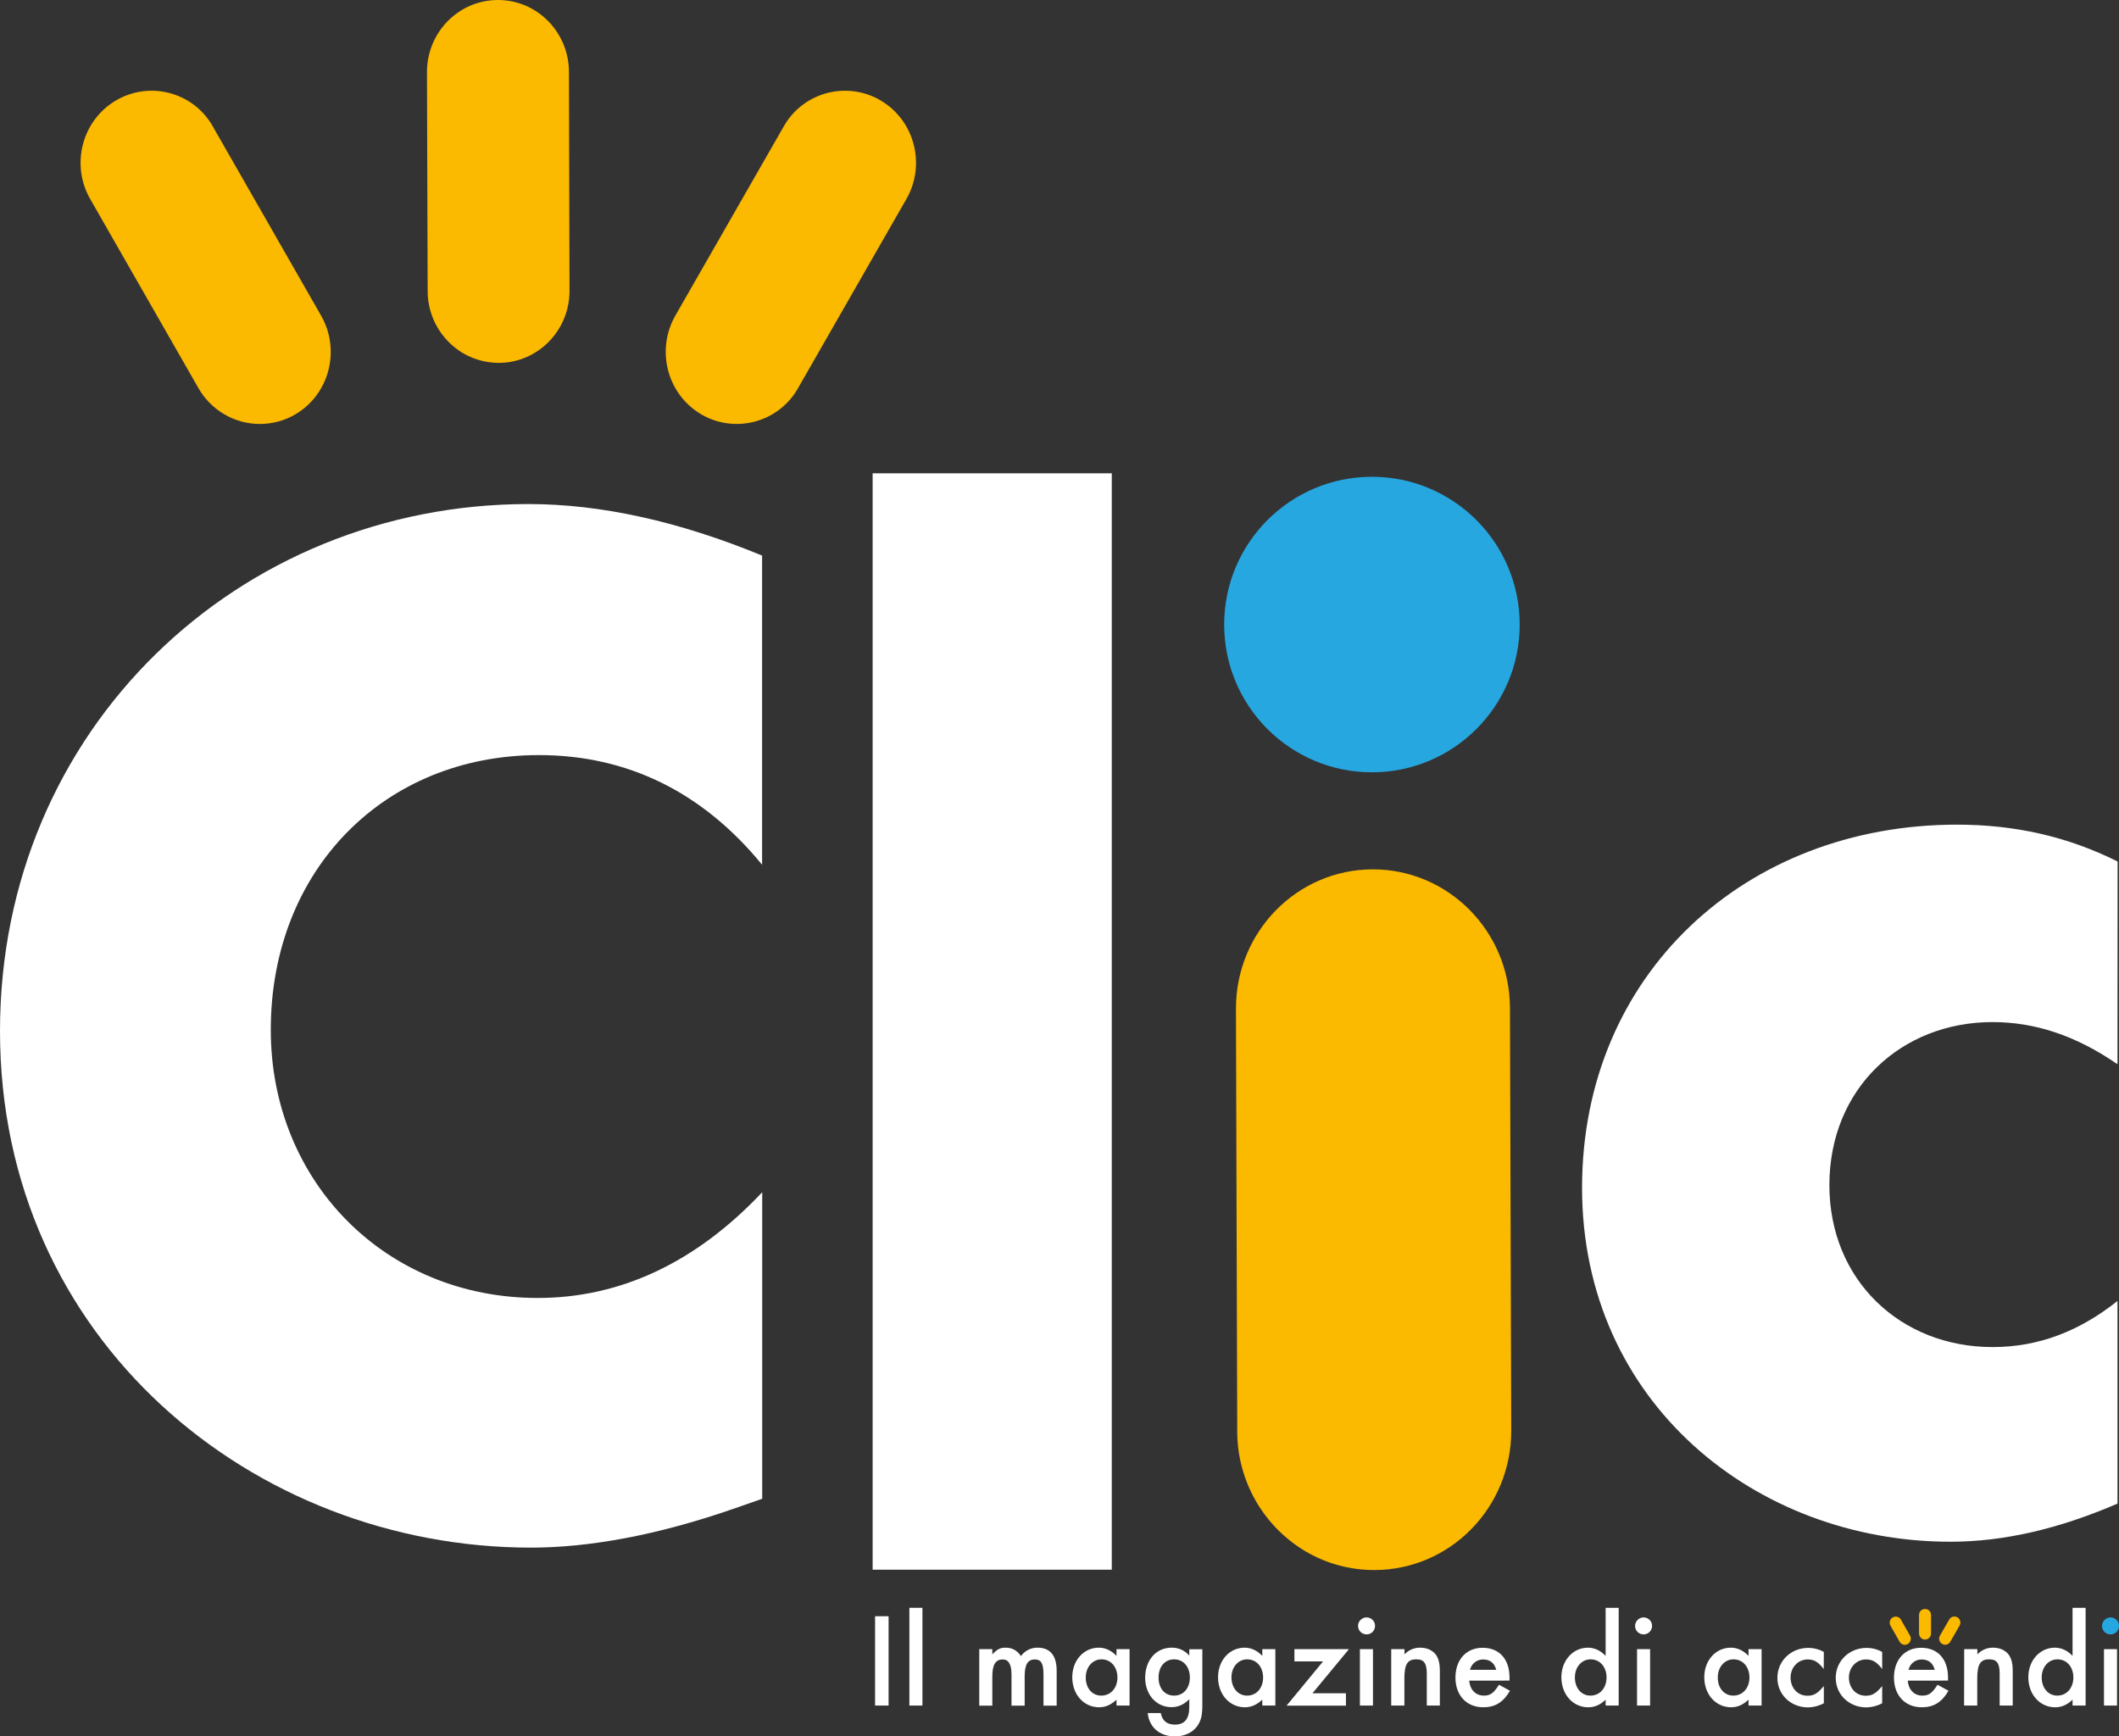 <?xml version="1.0" encoding="utf-8"?>
<!-- Generator: Adobe Illustrator 19.2.1, SVG Export Plug-In . SVG Version: 6.00 Build 0)  -->
<svg version="1.1" id="Livello_1" xmlns="http://www.w3.org/2000/svg" xmlns:xlink="http://www.w3.org/1999/xlink" x="0px" y="0px"
	 width="1834.3px" height="1503px" viewBox="0 0 1834.3 1503" enable-background="new 0 0 1834.3 1503" xml:space="preserve">
<rect x="0" y="0" width="1834.3" height="1503" fill="#333333" stroke="none"/>
<title>Logo</title>
<g id="Livello_2">
	<g id="Livello_2-2">
		<g>
			<defs>
				<rect id="SVGID_1_" x="69.7" width="723.2" height="367"/>
			</defs>
			<clipPath id="SVGID_2_">
				<use xlink:href="#SVGID_1_"  overflow="visible"/>
			</clipPath>
			<g clip-path="url(#SVGID_2_)">
				<path fill="#FBB900" d="M606.8,358.5c-29.3-17.3-39.2-55.5-22.2-85.3l93.8-163.7c16.5-29.3,53.7-39.6,83-23.1
					c0.3,0.2,0.7,0.4,1,0.6c29.3,17.3,39.3,55.5,22.2,85.3L690.8,336c-16.5,29.3-53.7,39.6-83,23.1
					C607.4,358.9,607.1,358.7,606.8,358.5"/>
				<path fill="#FBB900" d="M400.8,305.7c-19-11.3-30.6-31.7-30.6-53.7l-0.6-189.4C369.5,28.1,396.9,0.1,430.9,0
					s61.5,27.8,61.6,62.2l0.5,189.4c0.1,34.4-27.3,62.4-61.2,62.5C420.9,314.1,410.2,311.2,400.8,305.7"/>
				<path fill="#FBB900" d="M194,358.5c-9.2-5.4-16.9-13.2-22.2-22.5L78.1,172.3C61,142.5,71,104.3,100.3,87
					c29-17.1,66.3-7.5,83.4,21.5c0.2,0.4,0.4,0.7,0.6,1.1L278,273.3c17,29.8,7.1,67.9-22.2,85.3C236.7,369.8,213,369.8,194,358.5"/>
			</g>
		</g>
		<g>
			<defs>
				<rect id="SVGID_3_" x="1635.8" y="1392.6" width="61.2" height="31.1"/>
			</defs>
			<clipPath id="SVGID_4_">
				<use xlink:href="#SVGID_3_"  overflow="visible"/>
			</clipPath>
			<g clip-path="url(#SVGID_4_)">
				<path fill="#FBB900" d="M1681.2,1423c-2.5-1.5-3.3-4.7-1.9-7.2l8-13.9c1.4-2.5,4.5-3.4,7-2c0,0,0.1,0,0.1,0
					c2.5,1.5,3.3,4.7,1.9,7.2l-8,13.9C1686.9,1423.6,1683.8,1424.4,1681.2,1423C1681.3,1423,1681.3,1423,1681.2,1423"/>
				<path fill="#FBB900" d="M1663.8,1418.5c-1.6-1-2.6-2.7-2.6-4.6v-16c0-2.9,2.3-5.2,5.2-5.2c2.9,0,5.2,2.3,5.2,5.2v16
					c0,2.9-2.3,5.3-5.2,5.3c0,0,0,0,0,0C1665.5,1419.2,1664.6,1419,1663.8,1418.5"/>
				<path fill="#FBB900" d="M1646.3,1423c-0.8-0.5-1.4-1.1-1.9-1.9l-7.9-13.9c-1.4-2.5-0.6-5.7,1.9-7.2c2.5-1.4,5.6-0.6,7.1,1.8
					c0,0,0,0.1,0,0.1l7.9,13.9c1.4,2.5,0.6,5.7-1.9,7.2C1649.9,1424,1647.9,1424,1646.3,1423"/>
			</g>
		</g>
		<path fill="#FFFFFF" d="M659.7,748.5c-51.5-62.9-116.6-94.9-193.2-94.9c-133.8,0-232.1,99.5-232.1,237.8
			c0,131.5,99.5,232.1,231,232.1c72,0,137.2-30.9,194.4-91.5v265.3l-22.9,8c-68.6,24-128,34.3-177.2,34.3
			C219.5,1339.6,0,1160.1,0,892.5c0-261.8,206.9-456.2,457.3-456.2c62.9,0,130.3,14.9,202.4,44.6L659.7,748.5z"/>
		<path fill="#FFFFFF" d="M1833,921.2c-36.4-25.1-71.8-36.5-108.2-36.5c-78.6,0-141.2,57-141.2,141.2c0,82,61.5,140.1,141.2,140.1
			c39.9,0,75.2-13.7,108.2-39.9v175.4c-50.1,21.6-98,33-144.6,33c-168.6,0-318.9-120.7-318.9-306.4c0-184.5,141.2-314.3,324.6-314.3
			c50.1,0,95.7,10.3,139,31.9L1833,921.2z"/>
		<path fill="#FFFFFF" d="M962.4,409.7v949H755.4v-949H962.4z"/>
		<path fill="#FBB900" d="M1130.1,1342.8c-36.6-21.7-59.1-61.2-59.1-103.8l-1.1-365.7c-0.2-66.5,52.7-120.6,118.2-120.8
			s118.8,53.6,119,120l1.1,365.7c0.2,66.5-52.7,120.6-118.2,120.8C1168.9,1359.1,1148.2,1353.5,1130.1,1342.8"/>
		<circle fill="#27A7E0" cx="1187.6" cy="540.6" r="127.9"/>
		<path fill="#FFFFFF" d="M769.2,1399v77.3h-11.7V1399H769.2z"/>
		<path fill="#FFFFFF" d="M798.5,1391.7v84.6h-11.3v-84.6H798.5z"/>
		<path fill="#FFFFFF" d="M847.7,1427.5H859v4.5c4.6-4.8,7-5.8,11.7-5.8c5.5,0,9.9,2.5,13.1,7.3c3.3-4.7,8.7-7.4,14.4-7.3
			c10.9,0,16.5,6.9,16.5,20v30.2h-11.4v-27.1c0-9.7-2.3-12.9-7.4-12.9c-6.3,0-8.9,4.4-8.9,14.8v25.2h-11.4v-27c0-8.6-2.5-13-7.5-13
			c-6.4,0-9.1,4.6-9.1,14.8v25.2h-11.3V1427.5z"/>
		<path fill="#FFFFFF" d="M966.5,1427.5h11.3v48.8h-11.3v-5.1c-4.6,4.4-9.6,6.6-15,6.6c-13.5,0-23.3-11.3-23.3-26
			c0-14.5,9.8-25.6,23-25.6c5.6,0,10.8,2.4,15.3,7.1V1427.5z M953.3,1467.7c8.4,0,14-6.8,14-15.7s-5.5-15.7-13.8-15.7
			c-7.9,0-13.6,6.9-13.6,15.5C939.7,1461,945.3,1467.7,953.3,1467.7z"/>
		<path fill="#FFFFFF" d="M1040.8,1475.2c0.1,3.6-0.2,7.1-0.8,10.7c-2.4,10.9-11.5,17.1-22.9,17.1c-13,0-22.3-7.7-23.6-20.2h11.3
			c1.5,7.2,5.8,10,12.4,10c8.2,0,12.3-5,12.3-15.2v-6.8c-4.4,4.5-9.5,6.9-15.4,6.9c-13.2,0-22.8-10.9-22.8-25.5s9-26,22.9-26
			c5.9-0.1,11.5,2.4,15.3,6.9v-5.5h11.3V1475.2z M1016.4,1436.3c-8.3,0-13.5,6.6-13.5,15.8s5.2,15.6,13.5,15.6
			c8.3,0,13.6-6.7,13.6-15.7S1024.6,1436.3,1016.4,1436.3z"/>
		<path fill="#FFFFFF" d="M1092.7,1427.5h11.3v48.8h-11.3v-5.1c-4.6,4.4-9.7,6.6-15,6.6c-13.5,0-23.3-11.3-23.3-26
			c0-14.5,9.8-25.6,23-25.6c5.6,0,10.8,2.4,15.3,7.1V1427.5z M1079.5,1467.7c8.4,0,13.9-6.8,13.9-15.7s-5.5-15.7-13.8-15.7
			c-7.9,0-13.6,6.9-13.6,15.5C1066,1461,1071.6,1467.7,1079.5,1467.7z"/>
		<path fill="#FFFFFF" d="M1136.1,1465.7h29v10.7h-51.4l31.6-38.3h-24.8v-10.6h47.2L1136.1,1465.7z"/>
		<path fill="#FFFFFF" d="M1182.9,1400c4.1,0,7.4,3.2,7.4,7.3c0,4.1-3.2,7.4-7.3,7.4c-4.1,0-7.4-3.2-7.4-7.3c0,0,0-0.1,0-0.1
			C1175.6,1403.3,1178.9,1400.1,1182.9,1400z M1188.5,1427.5v48.8h-11.3v-48.8H1188.5z"/>
		<path fill="#FFFFFF" d="M1204.4,1427.5h11.4v4.5c3.4-3.7,8.3-5.8,13.3-5.8c4.7,0,8.7,1.2,11.9,4c3.8,3.3,5.4,8.3,5.4,16.2v29.9
			h-11.3V1449c0-9.4-2.4-12.7-9.1-12.7c-7.5,0-10.3,4.1-10.3,16.5v23.5h-11.4V1427.5z"/>
		<path fill="#FFFFFF" d="M1271.8,1454.6c0.6,7.8,5.4,13.1,12.7,13.1c5.6,0,8.5-2.2,13.1-9.4l9.5,5.2c-5.8,10-12.9,14.3-23.1,14.3
			c-14.6,0-24.1-10.4-24.1-25.7s9.2-25.8,23.5-25.8c14.6,0,23.3,10,23.3,25.7v2.7H1271.8z M1295.2,1445.4c-1.5-5.9-5.4-9-11.4-9
			c-5.4,0-10.1,3.7-11.3,9H1295.2z"/>
		<path fill="#FFFFFF" d="M1389.9,1391.7h11.3v84.6h-11.3v-5.1c-4.5,4.4-9.4,6.6-15.1,6.6c-13.3,0-23.2-11.2-23.2-26
			c0-14.3,9.8-25.6,23-25.6c5.6,0,10.8,2.4,15.3,7.1L1389.9,1391.7z M1376.7,1467.7c8.4,0,14-6.8,14-15.7s-5.5-15.7-13.8-15.7
			c-7.9,0-13.6,6.9-13.6,15.5C1363.2,1461,1368.8,1467.7,1376.7,1467.7L1376.7,1467.7z"/>
		<path fill="#FFFFFF" d="M1422.7,1400c4.1,0,7.4,3.2,7.4,7.3c0,4.1-3.2,7.4-7.3,7.4c-4.1,0-7.4-3.2-7.4-7.3c0,0,0-0.1,0-0.1
			C1415.5,1403.3,1418.7,1400.1,1422.7,1400z M1428.4,1427.5v48.8h-11.3v-48.8H1428.4z"/>
		<path fill="#FFFFFF" d="M1513.6,1427.5h11.3v48.8h-11.3v-5.1c-4.6,4.4-9.6,6.6-15,6.6c-13.5,0-23.3-11.3-23.3-26
			c0-14.5,9.8-25.6,23-25.6c5.6,0,10.8,2.4,15.3,7.1V1427.5z M1500.4,1467.7c8.4,0,14-6.8,14-15.7s-5.5-15.7-13.8-15.7
			c-7.9,0-13.6,6.9-13.6,15.5C1486.8,1461,1492.5,1467.7,1500.4,1467.7z"/>
		<path fill="#FFFFFF" d="M1578.7,1444.7c-4.8-6.3-8.5-8.3-13.9-8.3c-8.2,0-14.8,6.7-14.8,15.7c0,8.8,6,15.7,14.6,15.7
			c5.2,0,8.6-1.6,14.2-8.4v14.9c-4.2,2.3-8.9,3.5-13.6,3.6c-15,0-26.6-11-26.6-25.6s11.7-25.9,26.7-25.9c4.7,0,9.4,1.2,13.5,3.5
			L1578.7,1444.7z"/>
		<path fill="#FFFFFF" d="M1629.3,1444.7c-4.8-6.3-8.5-8.3-14-8.3c-8.2,0-14.8,6.7-14.8,15.7c0,8.8,5.9,15.7,14.6,15.7
			c5.2,0,8.6-1.6,14.2-8.4v14.9c-4.2,2.3-8.9,3.5-13.6,3.6c-15,0-26.6-11-26.6-25.6s11.7-25.9,26.7-25.9c4.7,0,9.4,1.2,13.5,3.5
			L1629.3,1444.7z"/>
		<path fill="#FFFFFF" d="M1651.4,1454.6c0.6,7.8,5.4,13.1,12.7,13.1c5.6,0,8.5-2.2,13.1-9.4l9.5,5.2c-5.8,10-12.9,14.3-23.1,14.3
			c-14.6,0-24.1-10.4-24.1-25.7s9.2-25.8,23.5-25.8c14.6,0,23.3,10,23.3,25.7v2.7H1651.4z M1674.8,1445.4c-1.5-5.9-5.4-9-11.4-9
			c-5.4,0-10.1,3.7-11.3,9H1674.8z"/>
		<path fill="#FFFFFF" d="M1700.3,1427.5h11.4v4.5c3.4-3.7,8.3-5.8,13.3-5.8c4.7,0,8.7,1.2,11.9,4c3.8,3.3,5.4,8.3,5.4,16.2v29.9
			H1731V1449c0-9.4-2.4-12.7-9.1-12.7c-7.5,0-10.3,4.1-10.3,16.5v23.5h-11.4L1700.3,1427.5z"/>
		<path fill="#FFFFFF" d="M1794.1,1391.7h11.3v84.6h-11.3v-5.1c-4.5,4.4-9.4,6.6-15.1,6.6c-13.3,0-23.2-11.2-23.2-26
			c0-14.3,9.8-25.6,23-25.6c5.6,0,10.8,2.4,15.3,7.1L1794.1,1391.7z M1780.8,1467.7c8.4,0,14-6.8,14-15.7s-5.5-15.7-13.8-15.7
			c-7.9,0-13.6,6.9-13.6,15.5C1767.3,1461,1773,1467.7,1780.8,1467.7L1780.8,1467.7z"/>
		<path fill="#27A7E0" d="M1826.9,1400c4.1,0,7.4,3.2,7.4,7.3c0,4.1-3.2,7.4-7.3,7.4c-4.1,0-7.4-3.2-7.4-7.3c0,0,0-0.1,0-0.1
			C1819.7,1403.3,1822.9,1400.1,1826.9,1400z"/>
		<rect x="1821.3" y="1427.5" fill="#FFFFFF" width="11.3" height="48.8"/>
	</g>
</g>
</svg>
